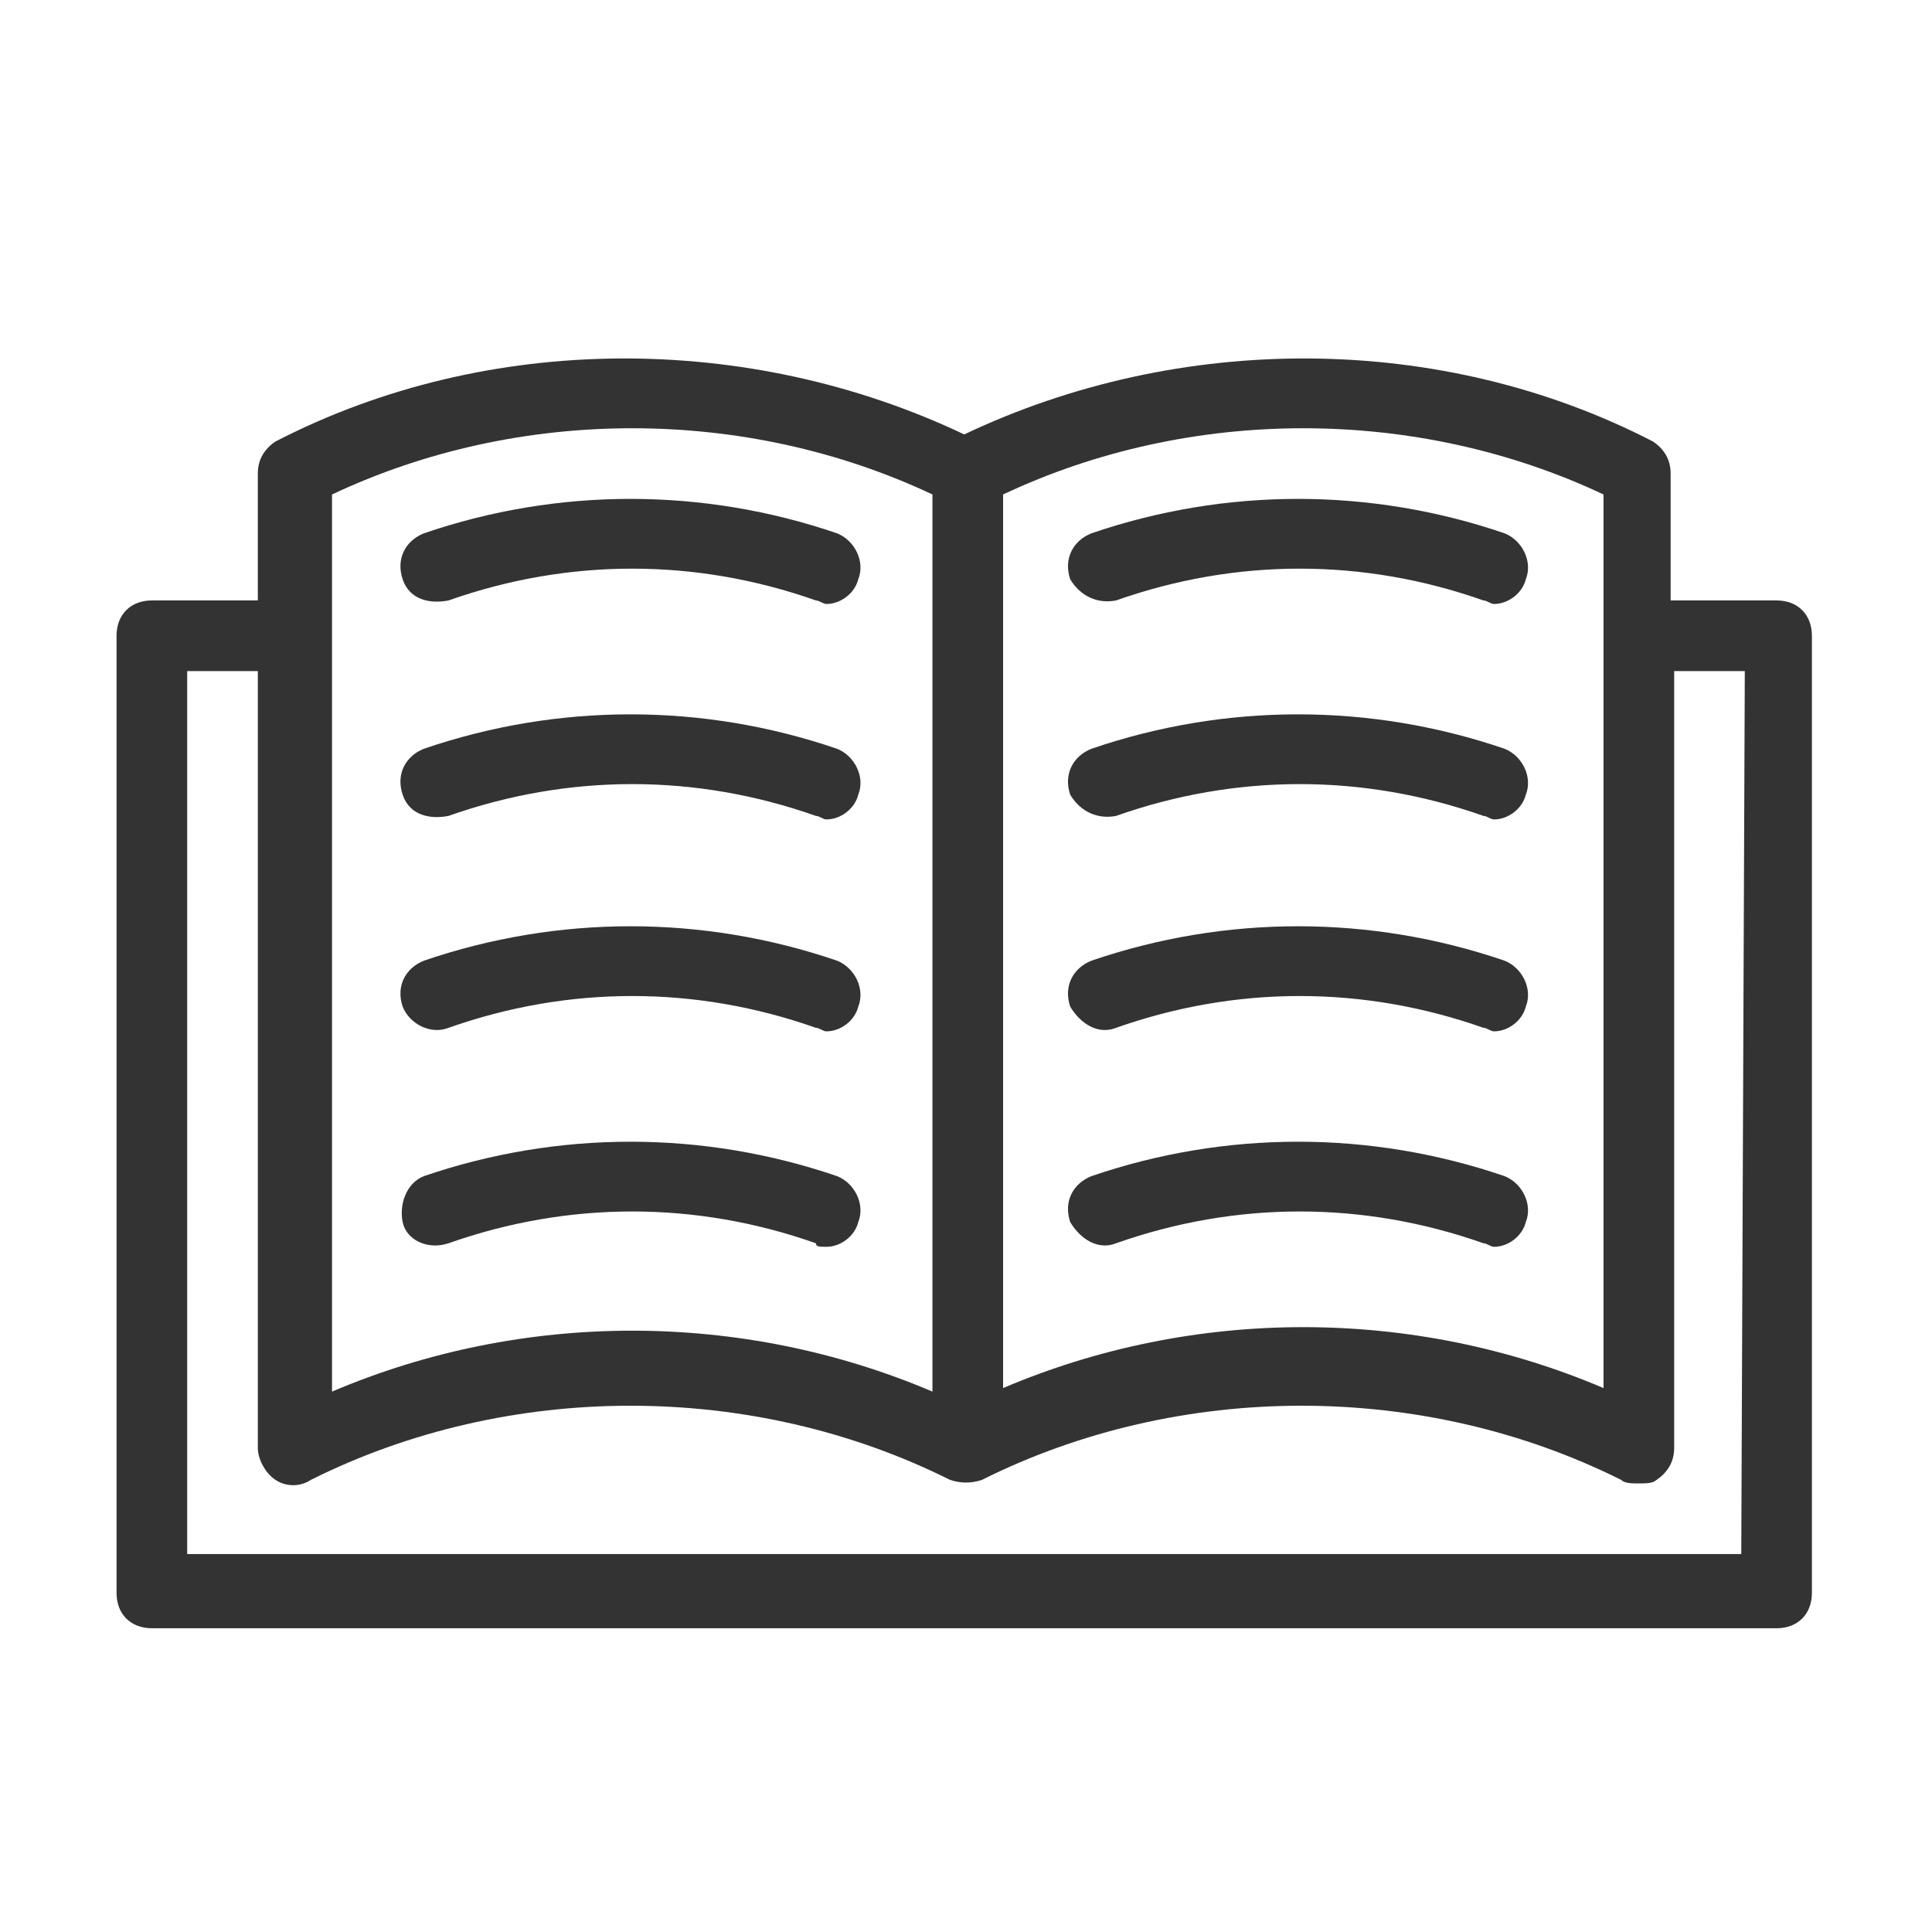 <svg enable-background="new 0 0 54.7 54.7" viewBox="0 0 54.7 54.7" xmlns="http://www.w3.org/2000/svg"><g fill="#333"><path d="m12.7 17c3.4-1.2 7-1.2 10.4 0 .1 0 .2.1.3.1.4 0 .8-.3.9-.7.2-.5-.1-1.1-.6-1.3-3.8-1.3-7.9-1.3-11.7 0-.5.2-.8.7-.6 1.3s.8.7 1.3.6z"/><path d="m12.7 23.1c3.4-1.2 7-1.2 10.4 0 .1 0 .2.1.3.1.4 0 .8-.3.9-.7.2-.5-.1-1.1-.6-1.3-3.8-1.3-7.9-1.3-11.7 0-.5.2-.8.7-.6 1.3s.8.7 1.3.6z"/><path d="m12.7 29.1c3.4-1.2 7-1.2 10.4 0 .1 0 .2.1.3.1.4 0 .8-.3.9-.7.2-.5-.1-1.1-.6-1.3-3.8-1.3-7.9-1.3-11.7 0-.5.2-.8.7-.6 1.3.2.5.8.8 1.3.6z"/><path d="m23.4 35.3c.4 0 .8-.3.9-.7.2-.5-.1-1.1-.6-1.3-3.8-1.3-7.9-1.3-11.7 0-.5.2-.7.8-.6 1.3s.7.8 1.3.6c3.4-1.2 7-1.2 10.4 0 0 .1.1.1.3.1z"/><path d="m31.6 17c3.4-1.2 7-1.2 10.4 0 .1 0 .2.1.3.1.4 0 .8-.3.9-.7.2-.5-.1-1.1-.6-1.3-3.8-1.3-7.9-1.3-11.7 0-.5.2-.8.7-.6 1.3.3.5.8.7 1.3.6z"/><path d="m31.6 23.1c3.4-1.2 7-1.2 10.4 0 .1 0 .2.1.3.1.4 0 .8-.3.9-.7.2-.5-.1-1.1-.6-1.3-3.8-1.3-7.9-1.3-11.7 0-.5.2-.8.7-.6 1.3.3.5.8.7 1.3.6z"/><path d="m31.6 29.1c3.4-1.2 7-1.2 10.4 0 .1 0 .2.1.3.1.4 0 .8-.3.9-.7.2-.5-.1-1.1-.6-1.3-3.8-1.3-7.9-1.3-11.7 0-.5.2-.8.7-.6 1.3.3.5.8.8 1.3.6z"/><path d="m31.6 35.2c3.4-1.2 7-1.2 10.4 0 .1 0 .2.1.3.1.4 0 .8-.3.9-.7.2-.5-.1-1.1-.6-1.3-3.8-1.3-7.9-1.3-11.7 0-.5.2-.8.7-.6 1.3.3.5.8.8 1.3.6z"/><path d="m50.3 17h-3v-3.6c0-.4-.2-.7-.5-.9-6-3.1-13.4-3.1-19.5-.2-6.1-2.9-13.5-2.9-19.5.2-.3.2-.5.5-.5.9v3.6h-3c-.6 0-1 .4-1 1v27.1c0 .6.4 1 1 1h46c.6 0 1-.4 1-1v-27.1c0-.6-.4-1-1-1zm-21.9-3c5.3-2.5 11.7-2.5 17 0v3.9 21.4c-5.4-2.3-11.6-2.3-17 0zm-19 0c5.3-2.5 11.7-2.5 17 0v25.4c-5.4-2.3-11.6-2.3-17 0zm39.9 30h-44v-25h2v22c0 .3.2.7.5.9s.7.2 1 0c5.6-2.8 12.5-2.8 18.1 0 .3.1.6.1.9 0 5.6-2.8 12.5-2.8 18.1 0 .1.1.3.1.5.1s.4 0 .5-.1c.3-.2.5-.5.5-.9v-22h2z"/></g></svg>